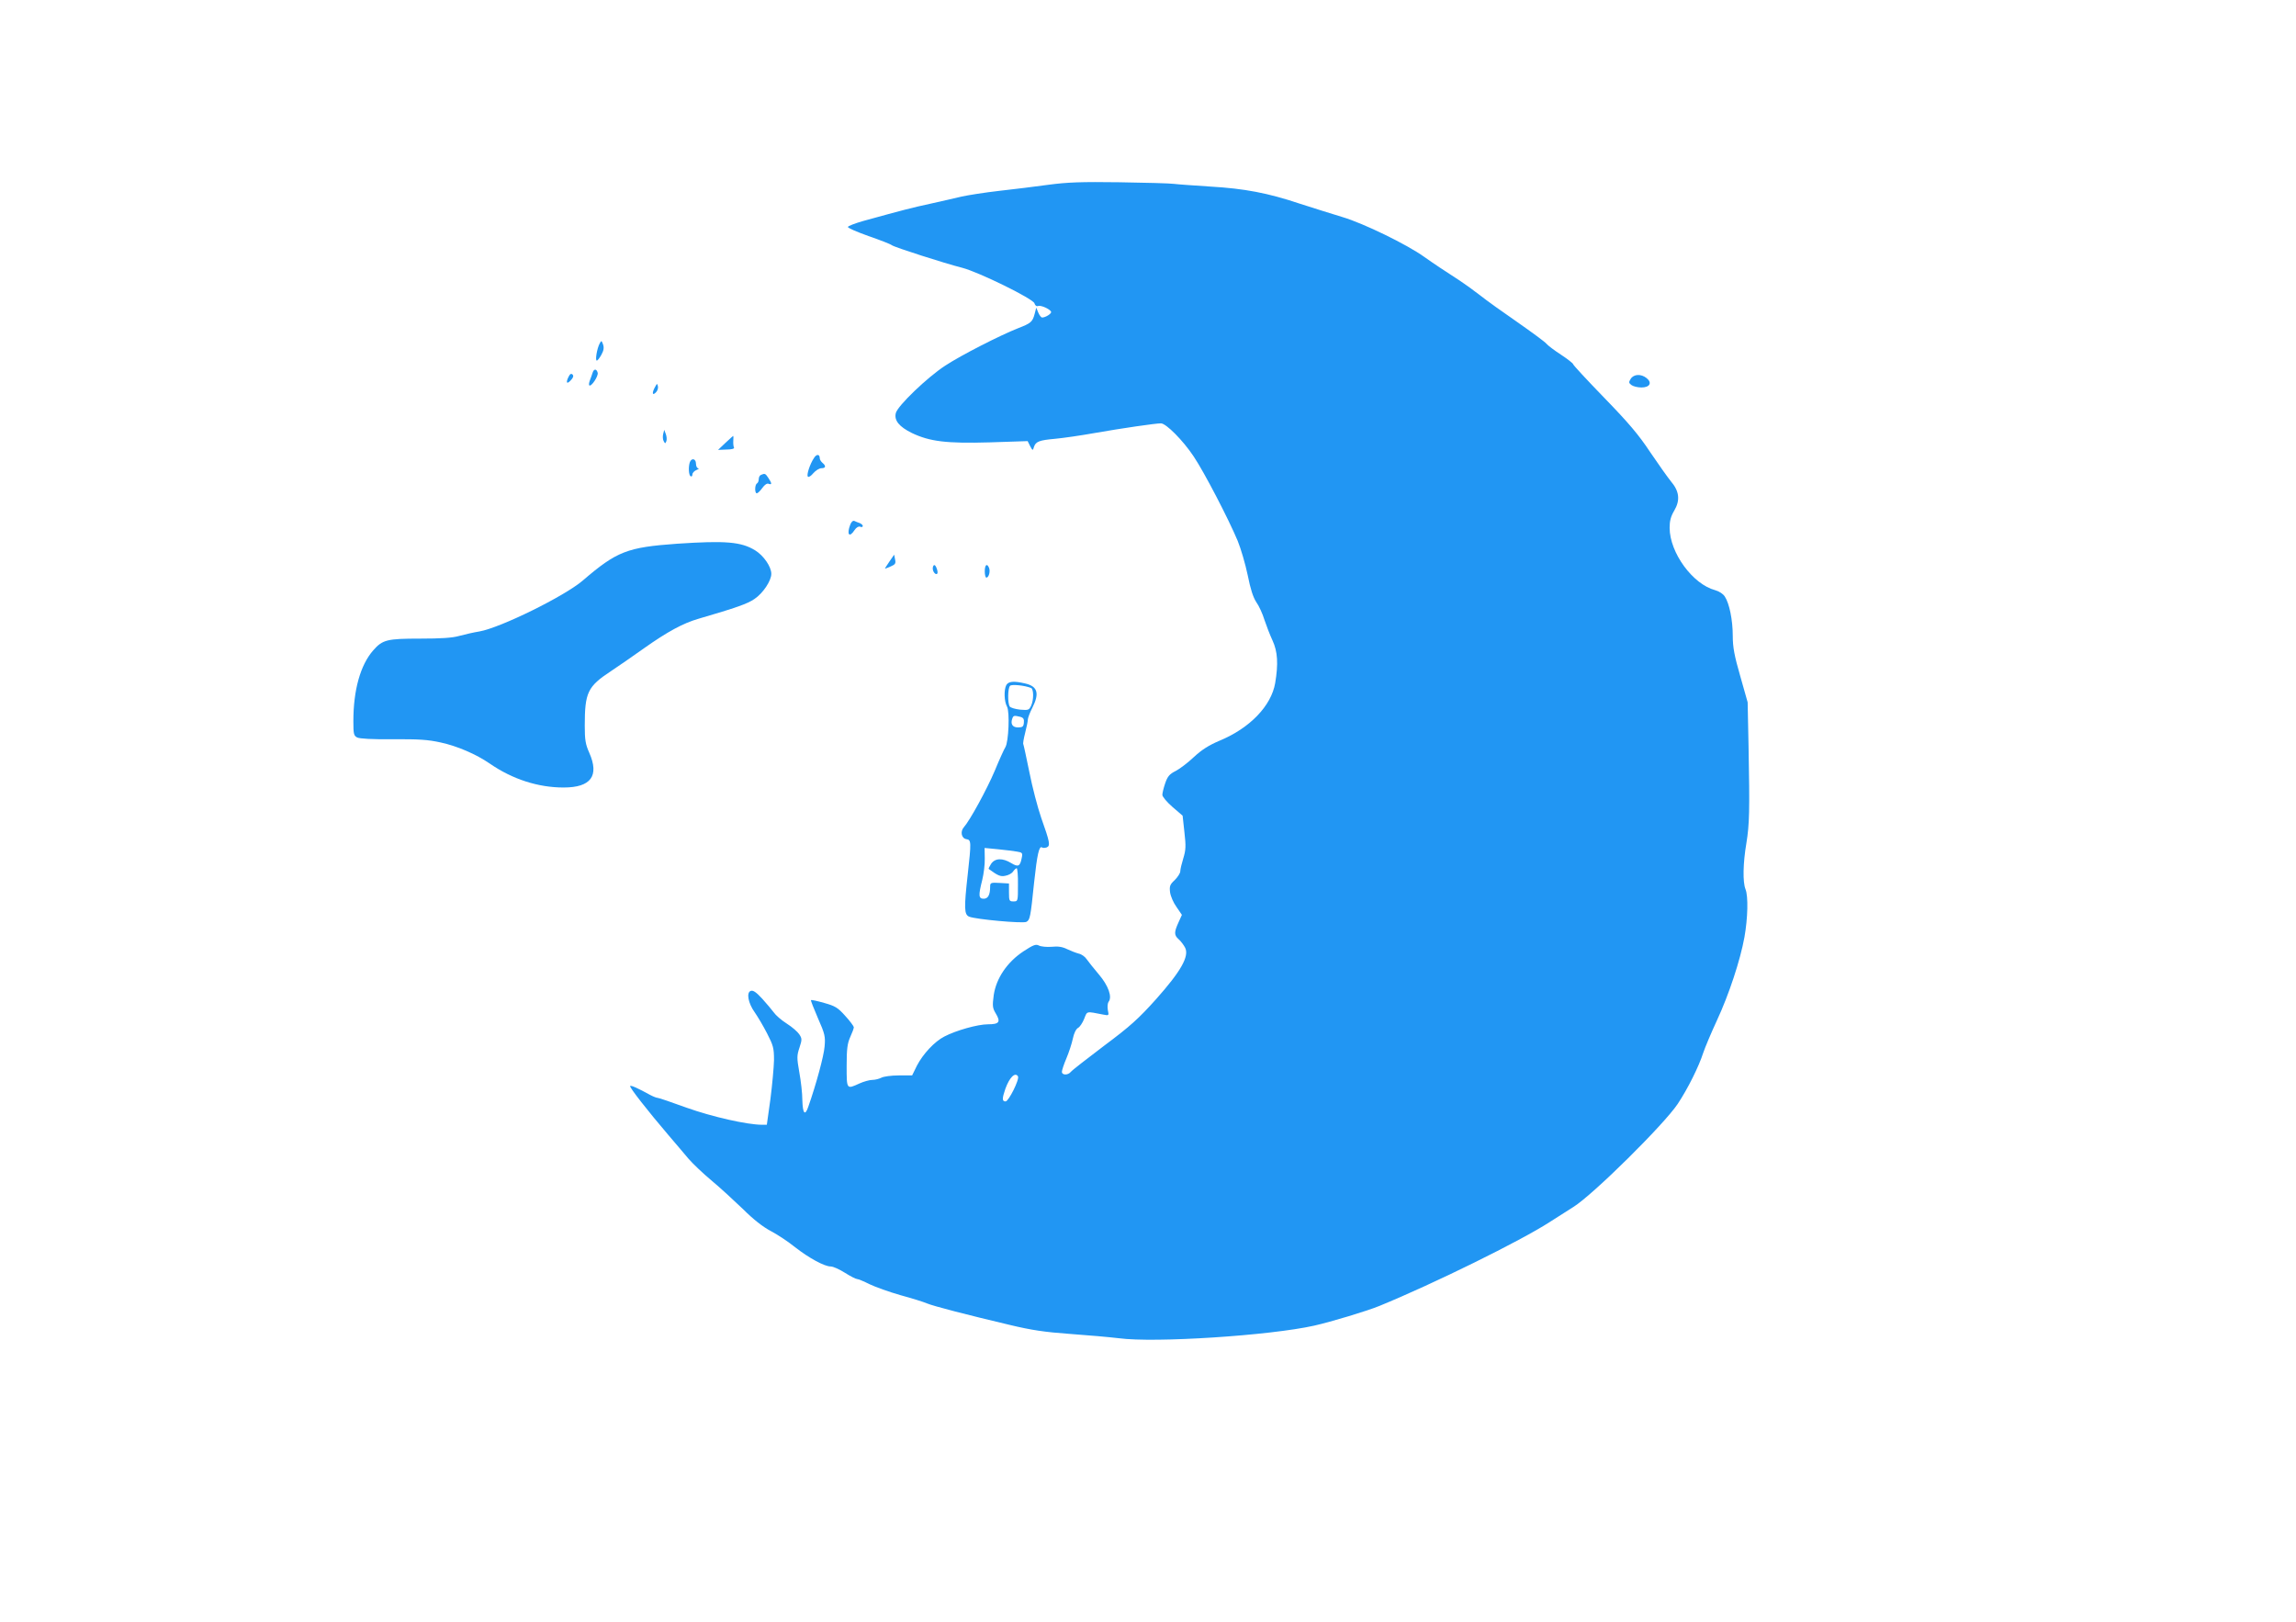 <?xml version="1.0" standalone="no"?>
<!DOCTYPE svg PUBLIC "-//W3C//DTD SVG 20010904//EN"
 "http://www.w3.org/TR/2001/REC-SVG-20010904/DTD/svg10.dtd">
<svg version="1.0" xmlns="http://www.w3.org/2000/svg"
 width="1280pt" height="904pt" viewBox="0 0 1280 904"
 preserveAspectRatio="xMidYMid meet">
<g transform="translate(0,904) scale(0.1,-0.1)"
fill="#2196f3" stroke="none">
<path d="M5845 8010 c-71 -10 -195 -25 -275 -34 -80 -9 -174 -24 -210 -32 -36
-9 -114 -26 -175 -40 -102 -22 -148 -34 -373 -96 -46 -13 -84 -28 -85 -33 -1
-6 51 -28 115 -51 64 -22 123 -45 130 -51 14 -11 294 -101 393 -126 92 -24
396 -173 402 -198 4 -12 11 -18 20 -15 16 7 73 -20 73 -34 0 -10 -32 -30 -50
-30 -6 0 -15 12 -22 28 l-11 27 -9 -35 c-12 -45 -21 -52 -93 -80 -99 -39 -315
-149 -405 -208 -100 -65 -266 -224 -276 -265 -10 -41 19 -76 90 -111 99 -47
191 -59 433 -52 l212 7 14 -28 c14 -26 15 -26 21 -5 10 31 30 38 119 46 43 4
141 18 219 32 154 27 340 54 370 54 29 0 124 -96 183 -185 60 -90 193 -346
245 -470 18 -44 43 -130 56 -192 15 -76 30 -123 48 -150 15 -21 35 -65 45 -98
11 -33 31 -85 45 -115 29 -62 33 -131 15 -238 -22 -127 -141 -251 -310 -321
-59 -25 -99 -50 -143 -91 -34 -32 -80 -67 -102 -78 -34 -17 -45 -30 -58 -68
-9 -26 -16 -55 -16 -65 0 -10 25 -40 56 -67 l57 -49 10 -92 c9 -78 8 -99 -6
-145 -9 -29 -17 -62 -17 -73 0 -10 -14 -32 -31 -49 -27 -25 -30 -34 -26 -68 3
-22 19 -59 36 -82 l30 -44 -19 -42 c-25 -55 -25 -71 1 -94 12 -10 28 -32 36
-47 24 -48 -24 -132 -162 -287 -97 -108 -144 -151 -289 -259 -95 -72 -179
-137 -186 -146 -16 -20 -50 -19 -50 0 0 9 11 42 25 75 14 33 30 82 36 110 6
30 18 54 29 60 10 5 25 28 34 50 18 45 9 43 107 24 31 -6 32 -6 25 26 -3 18
-1 38 4 45 22 27 -1 91 -54 153 -28 33 -59 72 -68 85 -9 14 -29 28 -44 31 -15
4 -44 15 -65 25 -26 13 -51 17 -87 13 -27 -2 -58 1 -70 7 -17 9 -31 4 -86 -32
-91 -60 -152 -150 -166 -244 -8 -60 -7 -72 11 -102 29 -48 20 -61 -43 -61 -57
0 -178 -34 -243 -68 -55 -28 -119 -97 -153 -162 l-27 -55 -75 0 c-41 0 -85 -6
-97 -13 -12 -6 -34 -12 -50 -12 -15 0 -48 -9 -72 -20 -72 -33 -71 -34 -71 98
0 95 4 125 20 161 11 24 20 48 20 55 -1 6 -22 35 -48 63 -41 46 -56 55 -117
72 -38 11 -71 18 -74 16 -2 -2 16 -48 39 -101 39 -88 42 -103 37 -158 -4 -52
-47 -211 -91 -336 -18 -53 -31 -38 -33 37 0 38 -8 107 -17 156 -14 80 -14 92
1 137 15 45 14 51 -1 74 -9 14 -40 41 -70 60 -30 19 -62 47 -72 62 -11 15 -40
49 -65 77 -34 37 -51 48 -64 43 -25 -9 -14 -69 23 -120 16 -23 47 -75 68 -116
35 -68 39 -82 39 -150 -1 -41 -10 -139 -20 -217 l-20 -143 -27 0 c-83 0 -280
45 -420 95 -83 30 -155 55 -162 55 -6 0 -24 7 -41 16 -69 38 -107 55 -112 50
-6 -6 101 -142 212 -272 39 -45 89 -105 113 -133 24 -28 82 -83 130 -123 48
-40 126 -112 175 -159 57 -57 111 -99 155 -122 38 -20 98 -60 135 -90 77 -60
163 -107 198 -107 14 0 49 -16 79 -35 30 -19 61 -35 68 -35 7 0 38 -13 70 -29
31 -15 109 -43 172 -61 63 -17 130 -38 148 -46 36 -15 221 -63 462 -120 121
-29 195 -40 335 -50 99 -7 222 -18 272 -24 200 -27 843 15 1089 70 94 21 299
83 364 110 303 124 788 363 950 468 52 33 111 71 132 84 110 69 504 459 581
574 57 86 118 209 142 284 10 30 44 111 76 180 68 146 131 338 154 465 19 107
22 229 6 268 -16 40 -14 145 5 257 17 105 19 178 12 540 l-5 245 -41 145 c-33
114 -42 162 -42 225 0 89 -19 181 -44 219 -9 15 -32 30 -54 36 -125 33 -253
208 -254 347 0 39 6 63 26 97 34 58 28 108 -19 163 -17 21 -69 94 -115 162
-64 97 -121 164 -256 303 -96 99 -174 183 -174 188 0 4 -30 28 -68 53 -37 24
-74 52 -82 62 -7 9 -79 62 -159 118 -80 55 -175 123 -210 151 -36 28 -86 64
-112 81 -88 57 -144 94 -199 133 -96 69 -338 187 -456 222 -60 18 -167 52
-239 75 -176 59 -307 84 -498 95 -89 6 -180 12 -202 15 -22 3 -159 7 -305 9
-211 3 -291 0 -395 -14z m-170 -4970 c10 -16 -52 -140 -69 -140 -20 0 -20 16
-1 71 23 63 54 94 70 69z"/>
<path d="M3343 7125 c-15 -28 -26 -95 -16 -95 5 0 16 15 26 33 13 24 15 39 9
57 -9 23 -9 23 -19 5z"/>
<path d="M3304 6963 c-3 -10 -10 -29 -15 -42 -5 -13 -7 -26 -4 -29 10 -11 52
51 47 70 -6 23 -21 23 -28 1z"/>
<path d="M3171 6942 c-18 -34 -12 -47 10 -23 15 15 18 26 11 33 -7 7 -14 4
-21 -10z"/>
<path d="M9091 6928 c-12 -19 -11 -23 5 -35 10 -7 34 -13 55 -13 46 0 61 26
29 52 -31 25 -72 23 -89 -4z"/>
<path d="M3652 6883 c-18 -32 -16 -51 4 -31 9 8 14 24 12 34 -4 18 -5 17 -16
-3z"/>
<path d="M3697 6620 c-3 -13 -2 -31 3 -39 8 -15 9 -15 15 0 3 8 2 26 -3 39
l-9 24 -6 -24z"/>
<path d="M4044 6571 l-41 -39 48 2 c27 0 45 5 41 11 -3 5 -5 22 -4 37 1 15 1
28 0 28 -2 0 -21 -18 -44 -39z"/>
<path d="M4538 6487 c-23 -34 -43 -96 -34 -104 4 -5 18 4 31 20 13 15 33 27
45 27 24 0 26 13 5 30 -8 7 -15 18 -15 26 0 23 -18 24 -32 1z"/>
<path d="M3846 6464 c-9 -25 -7 -72 4 -79 6 -3 10 1 10 10 0 8 10 20 23 25 12
5 16 9 10 9 -7 1 -13 12 -13 26 0 28 -24 34 -34 9z"/>
<path d="M4243 6393 c-7 -2 -13 -13 -13 -23 0 -10 -4 -22 -10 -25 -13 -8 -13
-55 -1 -55 5 0 19 13 31 30 13 18 26 27 35 23 19 -7 19 2 -1 32 -17 26 -20 27
-41 18z"/>
<path d="M4740 6115 c-21 -55 -5 -75 24 -30 10 15 22 22 31 19 8 -4 15 -2 15
4 0 5 -8 12 -17 16 -10 3 -24 9 -30 12 -8 3 -17 -5 -23 -21z"/>
<path d="M3775 6009 c-279 -20 -336 -42 -527 -206 -102 -87 -457 -262 -575
-283 -32 -5 -83 -17 -113 -25 -38 -11 -103 -15 -218 -15 -184 0 -209 -6 -261
-65 -72 -82 -111 -222 -111 -395 0 -71 2 -81 21 -91 14 -7 82 -11 199 -10 143
1 195 -2 267 -18 92 -20 197 -65 274 -118 126 -87 269 -133 411 -133 153 0
200 65 143 194 -21 47 -25 72 -25 150 0 186 16 219 145 304 39 26 122 83 185
128 130 92 218 140 305 165 209 61 272 83 311 110 48 32 94 102 94 140 0 40
-43 102 -90 131 -78 48 -165 55 -435 37z"/>
<path d="M4958 5909 c-15 -22 -26 -39 -24 -39 2 0 17 6 33 13 24 10 28 17 23
38 l-5 27 -27 -39z"/>
<path d="M5200 5871 c0 -19 17 -38 25 -29 7 7 -7 48 -16 48 -5 0 -9 -9 -9 -19z"/>
<path d="M5490 5855 c0 -19 4 -35 9 -35 13 0 23 34 15 54 -11 28 -24 18 -24
-19z"/>
<path d="M5610 5221 c-14 -27 -12 -91 4 -120 16 -30 9 -196 -9 -226 -7 -11
-34 -70 -59 -131 -44 -104 -139 -278 -173 -316 -21 -24 -13 -62 15 -66 27 -4
27 -16 7 -197 -21 -188 -20 -223 8 -235 36 -15 300 -39 319 -29 20 11 23 24
43 219 17 158 28 206 44 196 5 -4 17 -3 26 0 22 9 18 29 -30 164 -20 58 -50
172 -66 254 -17 83 -32 153 -34 157 -3 3 2 32 10 63 8 31 15 65 15 74 0 9 11
39 25 66 41 81 30 120 -40 136 -63 15 -93 12 -105 -9z m138 -16 c15 -6 16 -66
0 -100 -11 -23 -15 -25 -61 -21 -28 3 -54 11 -58 18 -12 19 -11 102 2 115 9 9
78 3 117 -12z m-60 -161 c18 -5 22 -13 20 -33 -2 -22 -8 -26 -33 -26 -31 0
-43 20 -31 51 6 16 11 16 44 8z m-20 -751 c32 -5 34 -8 28 -36 -9 -47 -20 -52
-59 -28 -48 29 -90 28 -112 -5 -9 -14 -15 -27 -13 -28 52 -38 66 -44 93 -38
17 3 36 13 43 24 7 10 16 18 20 18 4 0 8 -42 7 -92 0 -92 0 -93 -25 -93 -23 0
-25 3 -25 50 l0 50 -52 3 c-49 3 -53 1 -53 -20 0 -47 -12 -68 -36 -68 -29 0
-30 18 -8 105 8 33 15 86 14 119 l-1 59 73 -7 c40 -4 88 -10 106 -13z"/>
</g>
</svg>
